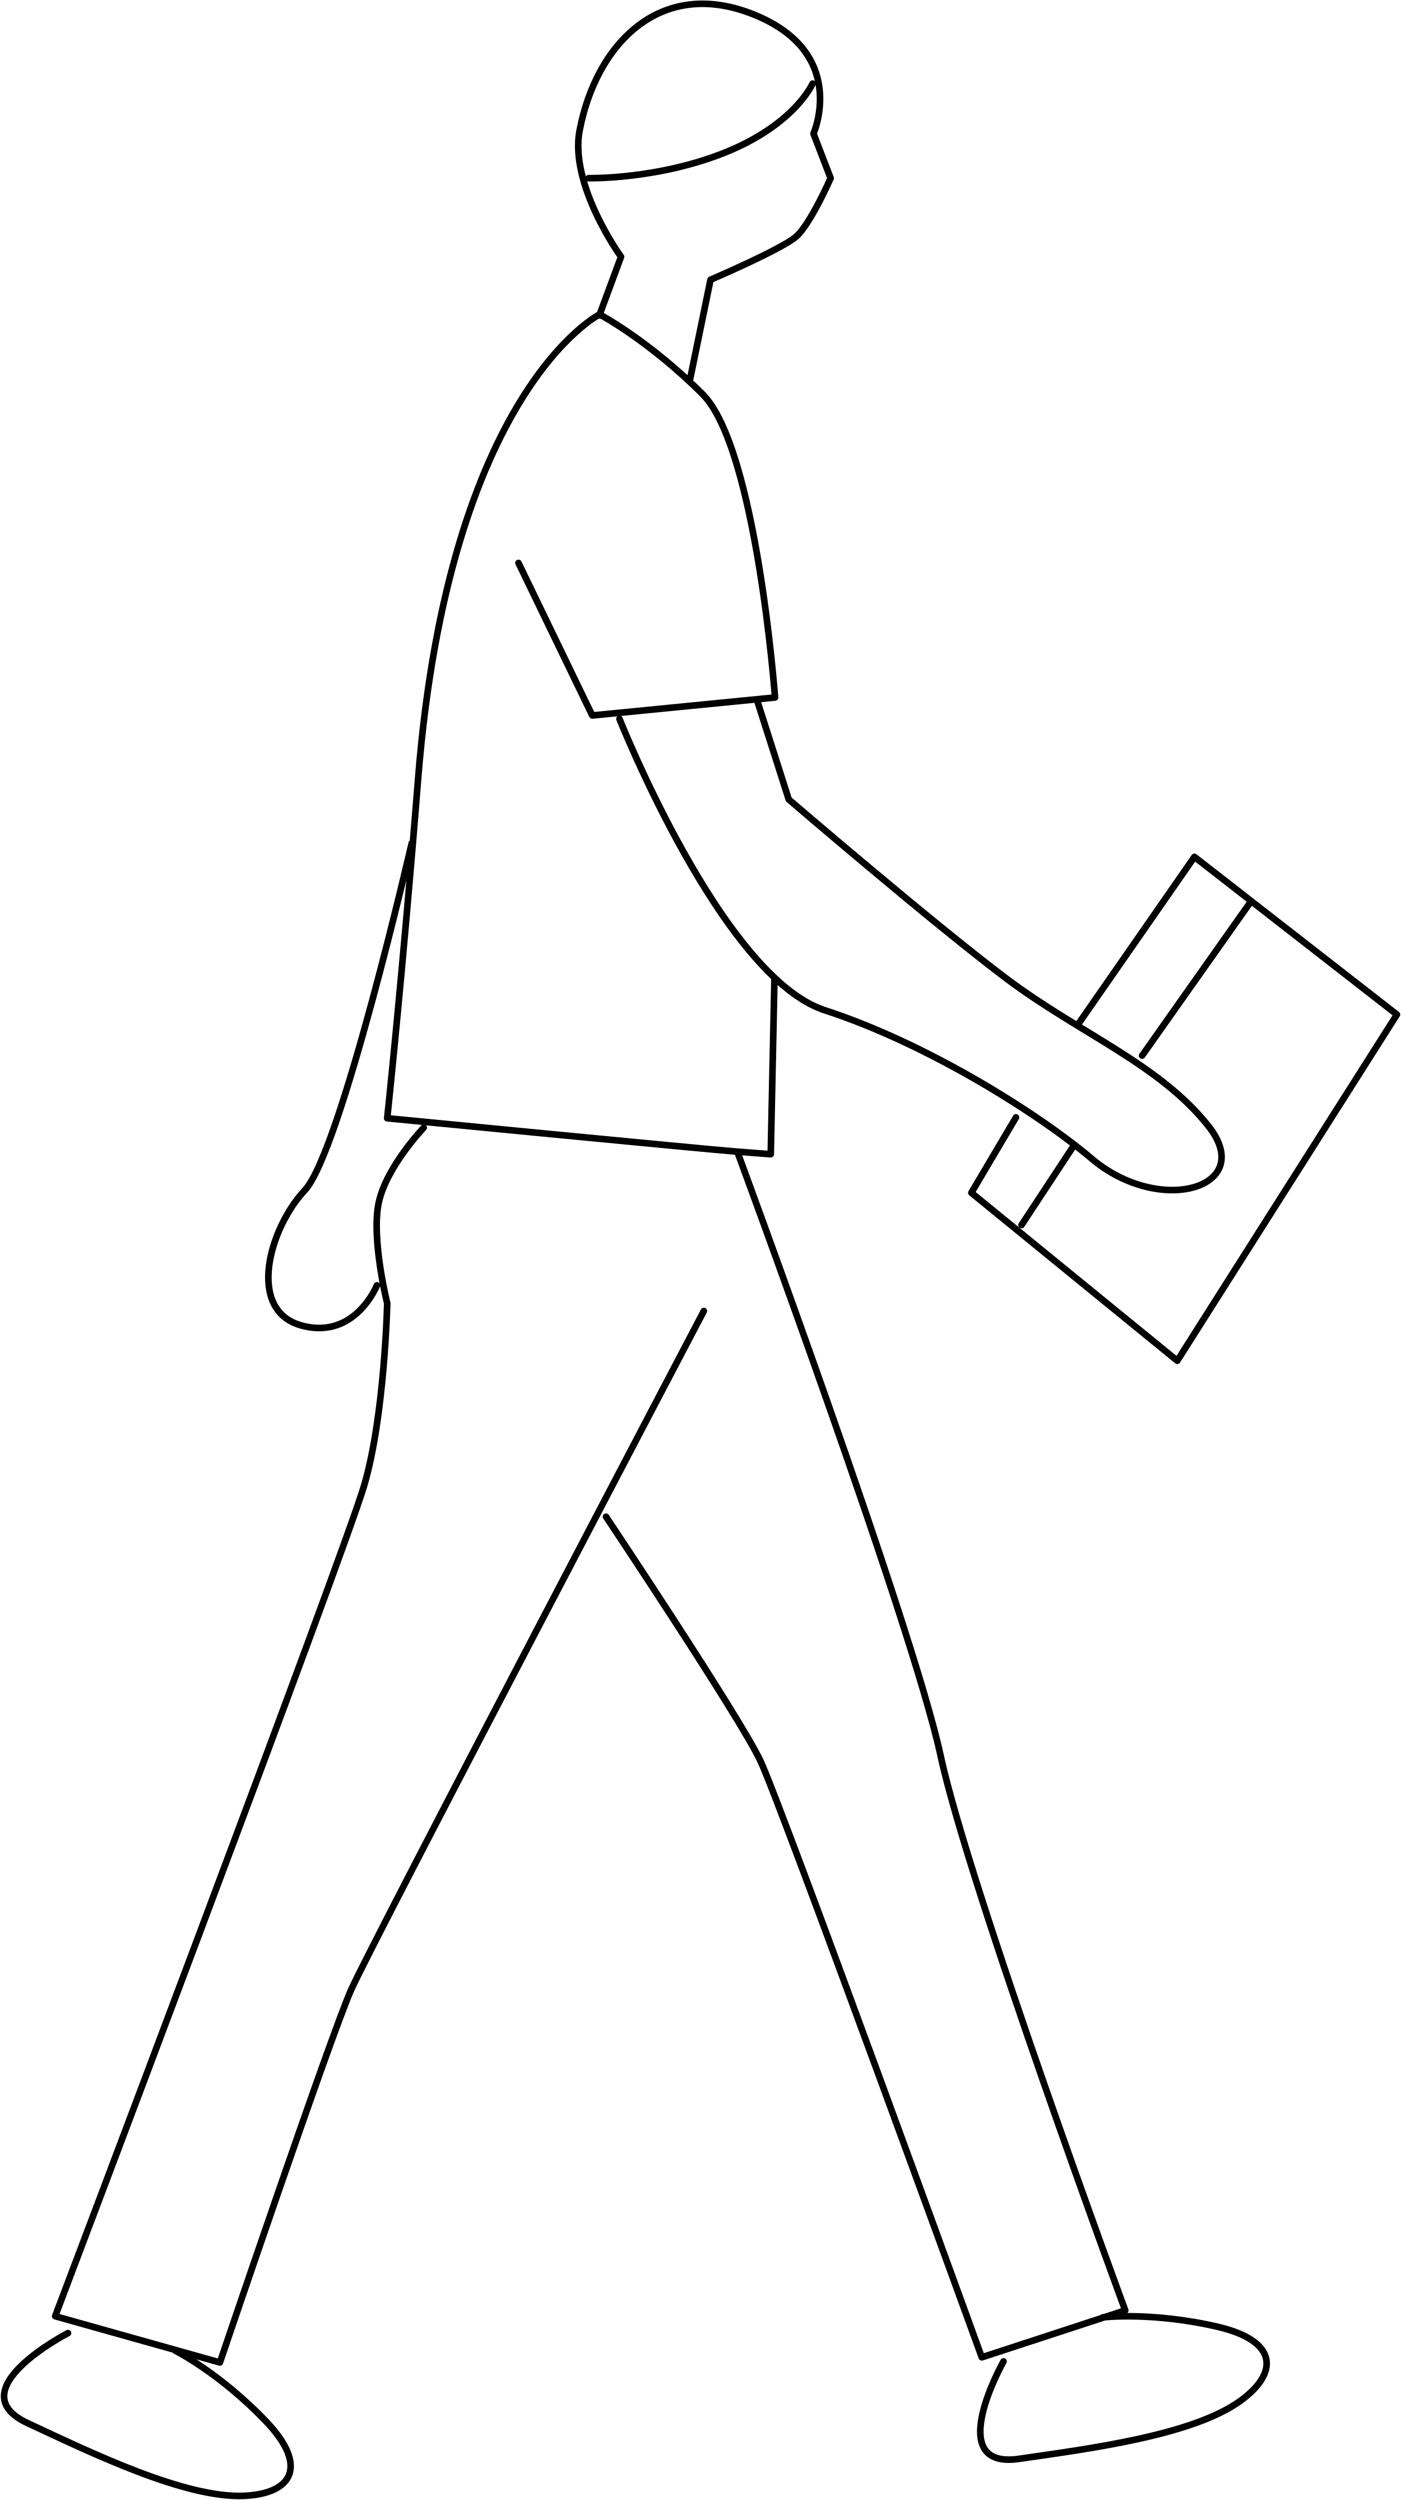 <svg xmlns="http://www.w3.org/2000/svg" width="212" height="378" viewBox="0 0 212 378"><defs><style>.cls-1{fill:none;stroke:#000;stroke-linecap:round;stroke-linejoin:round;}</style></defs><path class="cls-1" d="M166.89,350.419s7.4-.87,17.284,1.407c9.234,2.127,9.355,6.979,3.549,11.199-7.249,5.268-23.027,7.266-33.506,8.789-11.665,1.695-2.366-14.73-2.366-14.73M10.29,352.801s-16.803,8.642-6.117,13.611c9.599,4.464,23.889,11.431,32.846,10.995,7.174-.349,9.739-4.473,3.188-11.307-7.013-7.316-13.678-10.64-13.678-10.64M78.458,85.126l11.166,23.065,27.654-2.721s-2.792-37.714-10.972-45.877c-8.179-8.164-15.58-12.051-15.58-12.051,0,0-22.785,11.539-27.459,70.238-2.349,29.497-4.674,51.314-4.674,51.314,0,0,47.908,4.665,52.972,5.054l5.063.389.565-26.652M91.701,229.348s20.254,30.322,23.37,36.93,33.497,90.187,33.497,90.187l21.705-7.096s-23.652-64.044-27.937-83.869-30.77-91.354-30.77-91.354M64.116,170.523s-5.636,5.877-6.805,11.319c-1.168,5.442,1.283,15.24,1.283,15.24,0,0-.389,17.105-3.505,27.6-3.116,10.496-46.74,125.563-46.74,125.563l24.928,6.997s16.748-49.37,19.864-56.367c3.116-6.997,53.361-102.627,53.361-102.627M62.301,127.509s-10.719,46.638-16.172,52.469c-5.453,5.831-8.793,18.096-.614,20.428,8.179,2.332,11.52-6.045,11.52-6.045M93.735,108.695s15.493,39.018,31.073,44.071c15.58,5.054,32.514,15.766,40.354,22.417,10.387,8.811,25.082,4.406,17.681-4.924-7.4-9.33-19.475-13.995-30.381-22.158-10.906-8.164-33.107-27.212-33.107-27.212l-4.804-15.031M104.42,57.358l3.095-15.056s10.831-4.633,12.985-6.546c2.154-1.913,5.193-8.811,5.193-8.811l-2.597-6.738s5.402-12.164-8.971-17.987c-14.373-5.822-23.997,4.698-26.42,17.528-1.568,8.304,6.27,19.079,6.27,19.079l-3.288,8.879M89.067,26.943s10.568.234,20.9-3.984c10.333-4.219,12.992-10.316,12.992-10.316M153.737,168.964l-6.751,11.403,31.16,25.398,33.237-52.35-30.641-23.843-17.657,25.398M189.234,136.393l-16.404,23.226M162.249,173.596l-7.672,11.646"/></svg>